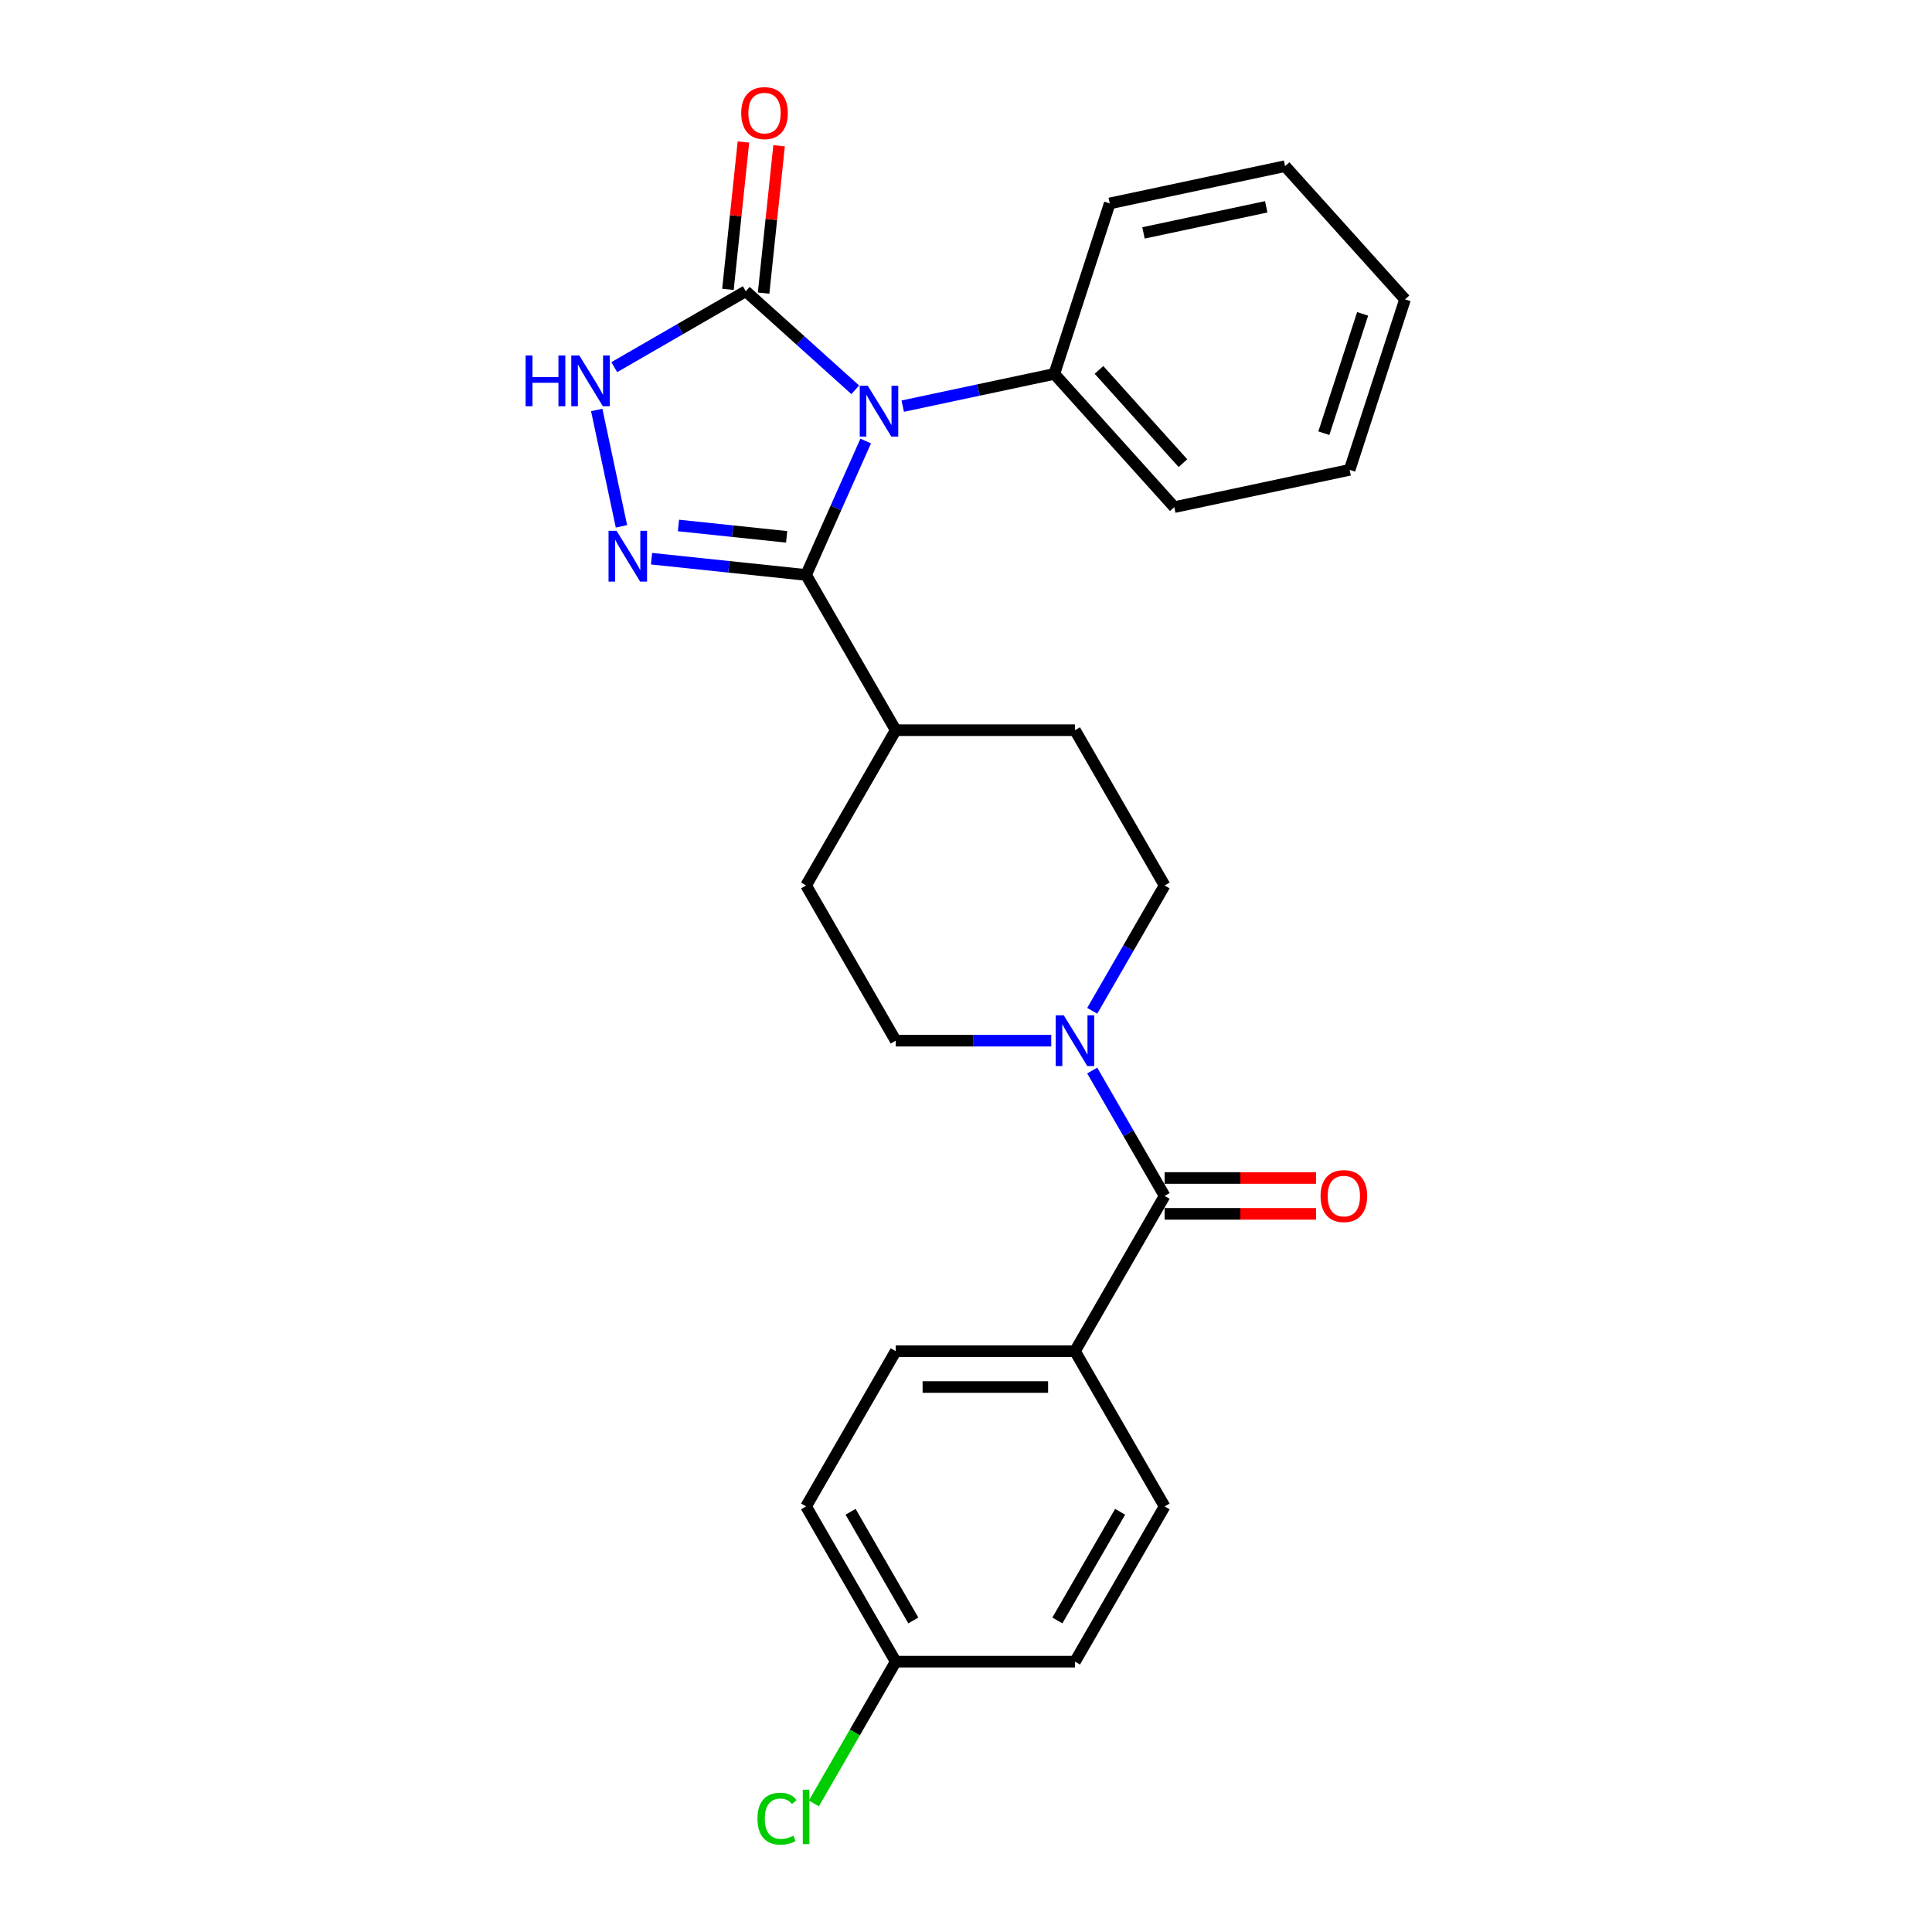 <?xml version='1.0' encoding='iso-8859-1'?>
<svg version='1.1' baseProfile='full'
              xmlns='http://www.w3.org/2000/svg'
                      xmlns:rdkit='http://www.rdkit.org/xml'
                      xmlns:xlink='http://www.w3.org/1999/xlink'
                  xml:space='preserve'
width='1000px' height='1000px' viewBox='0 0 1000 1000'>
<!-- END OF HEADER -->
<rect style='opacity:1.0;fill:#FFFFFF;stroke:none' width='1000' height='1000' x='0' y='0'> </rect>
<path class='bond-0' d='M 448.084,228.283 L 432.655,262.936' style='fill:none;fill-rule:evenodd;stroke:#0000FF;stroke-width:6px;stroke-linecap:butt;stroke-linejoin:miter;stroke-opacity:1' />
<path class='bond-0' d='M 432.655,262.936 L 417.226,297.59' style='fill:none;fill-rule:evenodd;stroke:#000000;stroke-width:6px;stroke-linecap:butt;stroke-linejoin:miter;stroke-opacity:1' />
<path class='bond-2' d='M 442.681,201.764 L 414.347,176.252' style='fill:none;fill-rule:evenodd;stroke:#0000FF;stroke-width:6px;stroke-linecap:butt;stroke-linejoin:miter;stroke-opacity:1' />
<path class='bond-2' d='M 414.347,176.252 L 386.012,150.739' style='fill:none;fill-rule:evenodd;stroke:#000000;stroke-width:6px;stroke-linecap:butt;stroke-linejoin:miter;stroke-opacity:1' />
<path class='bond-6' d='M 467.251,210.214 L 506.488,201.874' style='fill:none;fill-rule:evenodd;stroke:#0000FF;stroke-width:6px;stroke-linecap:butt;stroke-linejoin:miter;stroke-opacity:1' />
<path class='bond-6' d='M 506.488,201.874 L 545.724,193.534' style='fill:none;fill-rule:evenodd;stroke:#000000;stroke-width:6px;stroke-linecap:butt;stroke-linejoin:miter;stroke-opacity:1' />
<path class='bond-1' d='M 417.226,297.59 L 377.23,293.386' style='fill:none;fill-rule:evenodd;stroke:#000000;stroke-width:6px;stroke-linecap:butt;stroke-linejoin:miter;stroke-opacity:1' />
<path class='bond-1' d='M 377.23,293.386 L 337.234,289.182' style='fill:none;fill-rule:evenodd;stroke:#0000FF;stroke-width:6px;stroke-linecap:butt;stroke-linejoin:miter;stroke-opacity:1' />
<path class='bond-1' d='M 407.167,277.873 L 379.17,274.93' style='fill:none;fill-rule:evenodd;stroke:#000000;stroke-width:6px;stroke-linecap:butt;stroke-linejoin:miter;stroke-opacity:1' />
<path class='bond-1' d='M 379.17,274.93 L 351.172,271.988' style='fill:none;fill-rule:evenodd;stroke:#0000FF;stroke-width:6px;stroke-linecap:butt;stroke-linejoin:miter;stroke-opacity:1' />
<path class='bond-7' d='M 417.226,297.59 L 463.62,377.945' style='fill:none;fill-rule:evenodd;stroke:#000000;stroke-width:6px;stroke-linecap:butt;stroke-linejoin:miter;stroke-opacity:1' />
<path class='bond-26' d='M 321.663,272.433 L 308.859,212.195' style='fill:none;fill-rule:evenodd;stroke:#0000FF;stroke-width:6px;stroke-linecap:butt;stroke-linejoin:miter;stroke-opacity:1' />
<path class='bond-3' d='M 386.012,150.739 L 351.977,170.389' style='fill:none;fill-rule:evenodd;stroke:#000000;stroke-width:6px;stroke-linecap:butt;stroke-linejoin:miter;stroke-opacity:1' />
<path class='bond-3' d='M 351.977,170.389 L 317.942,190.04' style='fill:none;fill-rule:evenodd;stroke:#0000FF;stroke-width:6px;stroke-linecap:butt;stroke-linejoin:miter;stroke-opacity:1' />
<path class='bond-9' d='M 395.24,151.709 L 399.248,113.578' style='fill:none;fill-rule:evenodd;stroke:#000000;stroke-width:6px;stroke-linecap:butt;stroke-linejoin:miter;stroke-opacity:1' />
<path class='bond-9' d='M 399.248,113.578 L 403.256,75.446' style='fill:none;fill-rule:evenodd;stroke:#FF0000;stroke-width:6px;stroke-linecap:butt;stroke-linejoin:miter;stroke-opacity:1' />
<path class='bond-9' d='M 376.785,149.769 L 380.792,111.638' style='fill:none;fill-rule:evenodd;stroke:#000000;stroke-width:6px;stroke-linecap:butt;stroke-linejoin:miter;stroke-opacity:1' />
<path class='bond-9' d='M 380.792,111.638 L 384.8,73.507' style='fill:none;fill-rule:evenodd;stroke:#FF0000;stroke-width:6px;stroke-linecap:butt;stroke-linejoin:miter;stroke-opacity:1' />
<path class='bond-4' d='M 602.799,619.01 L 584.065,586.562' style='fill:none;fill-rule:evenodd;stroke:#000000;stroke-width:6px;stroke-linecap:butt;stroke-linejoin:miter;stroke-opacity:1' />
<path class='bond-4' d='M 584.065,586.562 L 565.33,554.113' style='fill:none;fill-rule:evenodd;stroke:#0000FF;stroke-width:6px;stroke-linecap:butt;stroke-linejoin:miter;stroke-opacity:1' />
<path class='bond-8' d='M 602.799,619.01 L 556.406,699.365' style='fill:none;fill-rule:evenodd;stroke:#000000;stroke-width:6px;stroke-linecap:butt;stroke-linejoin:miter;stroke-opacity:1' />
<path class='bond-12' d='M 602.799,628.289 L 642.001,628.289' style='fill:none;fill-rule:evenodd;stroke:#000000;stroke-width:6px;stroke-linecap:butt;stroke-linejoin:miter;stroke-opacity:1' />
<path class='bond-12' d='M 642.001,628.289 L 681.203,628.289' style='fill:none;fill-rule:evenodd;stroke:#FF0000;stroke-width:6px;stroke-linecap:butt;stroke-linejoin:miter;stroke-opacity:1' />
<path class='bond-12' d='M 602.799,609.731 L 642.001,609.731' style='fill:none;fill-rule:evenodd;stroke:#000000;stroke-width:6px;stroke-linecap:butt;stroke-linejoin:miter;stroke-opacity:1' />
<path class='bond-12' d='M 642.001,609.731 L 681.203,609.731' style='fill:none;fill-rule:evenodd;stroke:#FF0000;stroke-width:6px;stroke-linecap:butt;stroke-linejoin:miter;stroke-opacity:1' />
<path class='bond-5' d='M 565.33,523.197 L 584.065,490.748' style='fill:none;fill-rule:evenodd;stroke:#0000FF;stroke-width:6px;stroke-linecap:butt;stroke-linejoin:miter;stroke-opacity:1' />
<path class='bond-5' d='M 584.065,490.748 L 602.799,458.3' style='fill:none;fill-rule:evenodd;stroke:#000000;stroke-width:6px;stroke-linecap:butt;stroke-linejoin:miter;stroke-opacity:1' />
<path class='bond-28' d='M 544.121,538.655 L 503.87,538.655' style='fill:none;fill-rule:evenodd;stroke:#0000FF;stroke-width:6px;stroke-linecap:butt;stroke-linejoin:miter;stroke-opacity:1' />
<path class='bond-28' d='M 503.87,538.655 L 463.62,538.655' style='fill:none;fill-rule:evenodd;stroke:#000000;stroke-width:6px;stroke-linecap:butt;stroke-linejoin:miter;stroke-opacity:1' />
<path class='bond-21' d='M 545.724,193.534 L 607.81,262.487' style='fill:none;fill-rule:evenodd;stroke:#000000;stroke-width:6px;stroke-linecap:butt;stroke-linejoin:miter;stroke-opacity:1' />
<path class='bond-21' d='M 568.828,191.46 L 612.288,239.727' style='fill:none;fill-rule:evenodd;stroke:#000000;stroke-width:6px;stroke-linecap:butt;stroke-linejoin:miter;stroke-opacity:1' />
<path class='bond-22' d='M 545.724,193.534 L 574.397,105.289' style='fill:none;fill-rule:evenodd;stroke:#000000;stroke-width:6px;stroke-linecap:butt;stroke-linejoin:miter;stroke-opacity:1' />
<path class='bond-13' d='M 463.62,377.945 L 417.226,458.3' style='fill:none;fill-rule:evenodd;stroke:#000000;stroke-width:6px;stroke-linecap:butt;stroke-linejoin:miter;stroke-opacity:1' />
<path class='bond-14' d='M 463.62,377.945 L 556.406,377.945' style='fill:none;fill-rule:evenodd;stroke:#000000;stroke-width:6px;stroke-linecap:butt;stroke-linejoin:miter;stroke-opacity:1' />
<path class='bond-15' d='M 556.406,699.365 L 463.62,699.365' style='fill:none;fill-rule:evenodd;stroke:#000000;stroke-width:6px;stroke-linecap:butt;stroke-linejoin:miter;stroke-opacity:1' />
<path class='bond-15' d='M 542.488,717.922 L 477.537,717.922' style='fill:none;fill-rule:evenodd;stroke:#000000;stroke-width:6px;stroke-linecap:butt;stroke-linejoin:miter;stroke-opacity:1' />
<path class='bond-16' d='M 556.406,699.365 L 602.799,779.72' style='fill:none;fill-rule:evenodd;stroke:#000000;stroke-width:6px;stroke-linecap:butt;stroke-linejoin:miter;stroke-opacity:1' />
<path class='bond-10' d='M 602.799,458.3 L 556.406,377.945' style='fill:none;fill-rule:evenodd;stroke:#000000;stroke-width:6px;stroke-linecap:butt;stroke-linejoin:miter;stroke-opacity:1' />
<path class='bond-11' d='M 463.62,538.655 L 417.226,458.3' style='fill:none;fill-rule:evenodd;stroke:#000000;stroke-width:6px;stroke-linecap:butt;stroke-linejoin:miter;stroke-opacity:1' />
<path class='bond-18' d='M 463.62,699.365 L 417.226,779.72' style='fill:none;fill-rule:evenodd;stroke:#000000;stroke-width:6px;stroke-linecap:butt;stroke-linejoin:miter;stroke-opacity:1' />
<path class='bond-19' d='M 602.799,779.72 L 556.406,860.075' style='fill:none;fill-rule:evenodd;stroke:#000000;stroke-width:6px;stroke-linecap:butt;stroke-linejoin:miter;stroke-opacity:1' />
<path class='bond-19' d='M 579.769,782.495 L 547.294,838.743' style='fill:none;fill-rule:evenodd;stroke:#000000;stroke-width:6px;stroke-linecap:butt;stroke-linejoin:miter;stroke-opacity:1' />
<path class='bond-17' d='M 463.62,860.075 L 556.406,860.075' style='fill:none;fill-rule:evenodd;stroke:#000000;stroke-width:6px;stroke-linecap:butt;stroke-linejoin:miter;stroke-opacity:1' />
<path class='bond-20' d='M 463.62,860.075 L 442.436,896.765' style='fill:none;fill-rule:evenodd;stroke:#000000;stroke-width:6px;stroke-linecap:butt;stroke-linejoin:miter;stroke-opacity:1' />
<path class='bond-20' d='M 442.436,896.765 L 421.253,933.456' style='fill:none;fill-rule:evenodd;stroke:#00CC00;stroke-width:6px;stroke-linecap:butt;stroke-linejoin:miter;stroke-opacity:1' />
<path class='bond-29' d='M 463.62,860.075 L 417.226,779.72' style='fill:none;fill-rule:evenodd;stroke:#000000;stroke-width:6px;stroke-linecap:butt;stroke-linejoin:miter;stroke-opacity:1' />
<path class='bond-29' d='M 472.732,838.743 L 440.256,782.495' style='fill:none;fill-rule:evenodd;stroke:#000000;stroke-width:6px;stroke-linecap:butt;stroke-linejoin:miter;stroke-opacity:1' />
<path class='bond-24' d='M 607.81,262.487 L 698.569,243.196' style='fill:none;fill-rule:evenodd;stroke:#000000;stroke-width:6px;stroke-linecap:butt;stroke-linejoin:miter;stroke-opacity:1' />
<path class='bond-23' d='M 574.397,105.289 L 665.155,85.998' style='fill:none;fill-rule:evenodd;stroke:#000000;stroke-width:6px;stroke-linecap:butt;stroke-linejoin:miter;stroke-opacity:1' />
<path class='bond-23' d='M 591.869,120.547 L 655.4,107.043' style='fill:none;fill-rule:evenodd;stroke:#000000;stroke-width:6px;stroke-linecap:butt;stroke-linejoin:miter;stroke-opacity:1' />
<path class='bond-25' d='M 665.155,85.998 L 727.241,154.951' style='fill:none;fill-rule:evenodd;stroke:#000000;stroke-width:6px;stroke-linecap:butt;stroke-linejoin:miter;stroke-opacity:1' />
<path class='bond-27' d='M 698.569,243.196 L 727.241,154.951' style='fill:none;fill-rule:evenodd;stroke:#000000;stroke-width:6px;stroke-linecap:butt;stroke-linejoin:miter;stroke-opacity:1' />
<path class='bond-27' d='M 685.221,224.225 L 705.292,162.454' style='fill:none;fill-rule:evenodd;stroke:#000000;stroke-width:6px;stroke-linecap:butt;stroke-linejoin:miter;stroke-opacity:1' />
<path  class='atom-0' d='M 449.158 199.687
L 457.768 213.605
Q 458.622 214.978, 459.995 217.465
Q 461.368 219.951, 461.442 220.1
L 461.442 199.687
L 464.931 199.687
L 464.931 225.964
L 461.331 225.964
L 452.09 210.747
Q 451.013 208.965, 449.863 206.924
Q 448.749 204.883, 448.415 204.252
L 448.415 225.964
L 445.001 225.964
L 445.001 199.687
L 449.158 199.687
' fill='#0000FF'/>
<path  class='atom-2' d='M 319.14 274.752
L 327.751 288.67
Q 328.604 290.043, 329.978 292.53
Q 331.351 295.017, 331.425 295.165
L 331.425 274.752
L 334.914 274.752
L 334.914 301.029
L 331.314 301.029
L 322.072 285.812
Q 320.996 284.031, 319.845 281.99
Q 318.732 279.948, 318.398 279.317
L 318.398 301.029
L 314.983 301.029
L 314.983 274.752
L 319.14 274.752
' fill='#0000FF'/>
<path  class='atom-4' d='M 272.05 183.994
L 275.613 183.994
L 275.613 195.165
L 289.049 195.165
L 289.049 183.994
L 292.612 183.994
L 292.612 210.271
L 289.049 210.271
L 289.049 198.134
L 275.613 198.134
L 275.613 210.271
L 272.05 210.271
L 272.05 183.994
' fill='#0000FF'/>
<path  class='atom-4' d='M 299.849 183.994
L 308.46 197.912
Q 309.313 199.285, 310.686 201.772
Q 312.06 204.258, 312.134 204.407
L 312.134 183.994
L 315.623 183.994
L 315.623 210.271
L 312.022 210.271
L 302.781 195.054
Q 301.705 193.272, 300.554 191.231
Q 299.441 189.19, 299.107 188.559
L 299.107 210.271
L 295.692 210.271
L 295.692 183.994
L 299.849 183.994
' fill='#0000FF'/>
<path  class='atom-6' d='M 550.597 525.516
L 559.208 539.434
Q 560.061 540.808, 561.435 543.294
Q 562.808 545.781, 562.882 545.929
L 562.882 525.516
L 566.371 525.516
L 566.371 551.793
L 562.771 551.793
L 553.529 536.576
Q 552.453 534.795, 551.302 532.754
Q 550.189 530.712, 549.855 530.081
L 549.855 551.793
L 546.44 551.793
L 546.44 525.516
L 550.597 525.516
' fill='#0000FF'/>
<path  class='atom-10' d='M 383.649 58.536
Q 383.649 52.226, 386.767 48.7
Q 389.884 45.175, 395.711 45.175
Q 401.538 45.175, 404.656 48.7
Q 407.773 52.226, 407.773 58.536
Q 407.773 64.919, 404.619 68.557
Q 401.464 72.157, 395.711 72.157
Q 389.921 72.157, 386.767 68.557
Q 383.649 64.957, 383.649 58.536
M 395.711 69.188
Q 399.72 69.188, 401.872 66.515
Q 404.062 63.806, 404.062 58.536
Q 404.062 53.377, 401.872 50.779
Q 399.72 48.144, 395.711 48.144
Q 391.703 48.144, 389.513 50.742
Q 387.361 53.34, 387.361 58.536
Q 387.361 63.843, 389.513 66.515
Q 391.703 69.188, 395.711 69.188
' fill='#FF0000'/>
<path  class='atom-13' d='M 683.523 619.084
Q 683.523 612.775, 686.64 609.249
Q 689.758 605.723, 695.585 605.723
Q 701.412 605.723, 704.529 609.249
Q 707.647 612.775, 707.647 619.084
Q 707.647 625.468, 704.492 629.105
Q 701.337 632.705, 695.585 632.705
Q 689.795 632.705, 686.64 629.105
Q 683.523 625.505, 683.523 619.084
M 695.585 629.736
Q 699.593 629.736, 701.746 627.064
Q 703.935 624.354, 703.935 619.084
Q 703.935 613.925, 701.746 611.327
Q 699.593 608.692, 695.585 608.692
Q 691.576 608.692, 689.387 611.29
Q 687.234 613.888, 687.234 619.084
Q 687.234 624.392, 689.387 627.064
Q 691.576 629.736, 695.585 629.736
' fill='#FF0000'/>
<path  class='atom-21' d='M 392.063 941.34
Q 392.063 934.808, 395.106 931.393
Q 398.187 927.941, 404.014 927.941
Q 409.432 927.941, 412.327 931.764
L 409.878 933.768
Q 407.762 930.985, 404.014 930.985
Q 400.042 930.985, 397.927 933.657
Q 395.849 936.292, 395.849 941.34
Q 395.849 946.536, 398.001 949.208
Q 400.191 951.88, 404.422 951.88
Q 407.317 951.88, 410.694 950.136
L 411.734 952.919
Q 410.36 953.81, 408.282 954.33
Q 406.203 954.849, 403.902 954.849
Q 398.187 954.849, 395.106 951.361
Q 392.063 947.872, 392.063 941.34
' fill='#00CC00'/>
<path  class='atom-21' d='M 415.519 926.345
L 418.934 926.345
L 418.934 954.515
L 415.519 954.515
L 415.519 926.345
' fill='#00CC00'/>
</svg>

